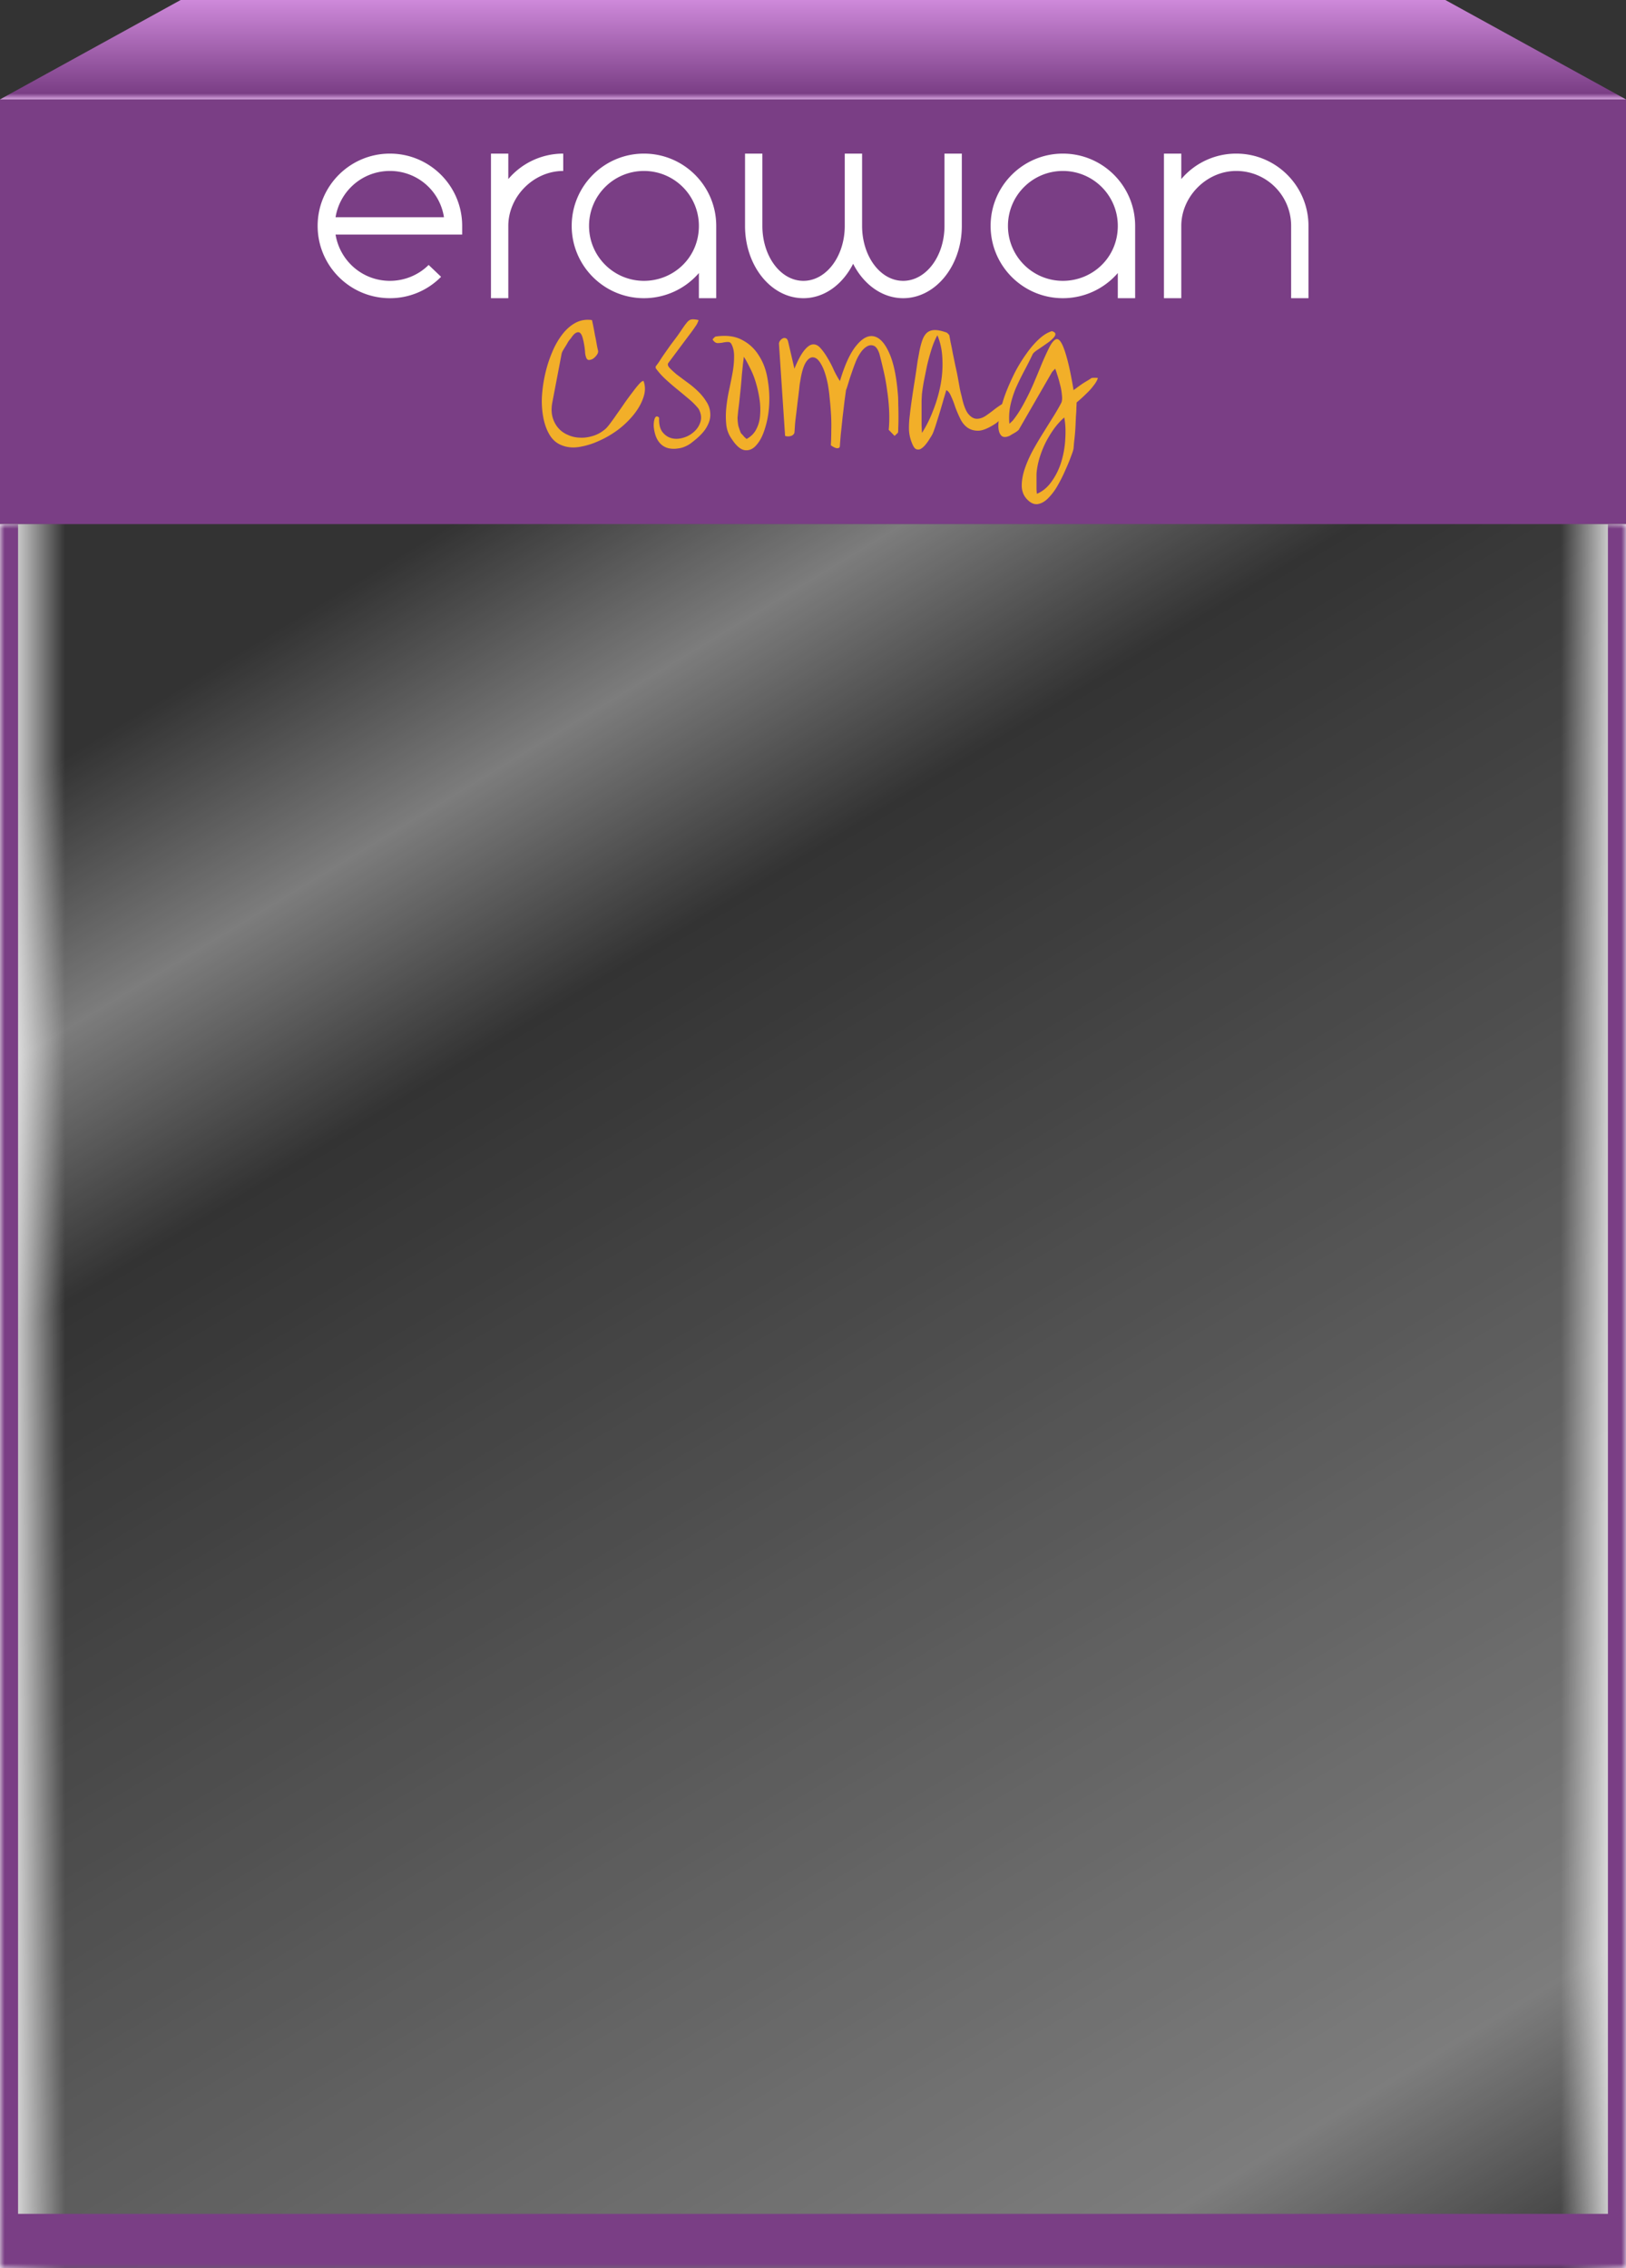<svg class="front" width="180" height="251" fill="none" xmlns="http://www.w3.org/2000/svg">
    <rect width="100%" height="100%" fill="#333333" stroke="none"/>
    <path fill="#7A3E85" d="M0 11h180v47H0z"/>
    <path d="M37.147 25.96c.48 2.912 2.976 5.12 6.016 5.12 1.664 0 3.2-.672 4.288-1.76l1.376 1.312A7.902 7.902 0 0 1 43.163 33c-4.416 0-8-3.584-8-8s3.584-8 8-8 8 3.584 8 8v.96H37.147Zm6.016-7.04c-3.04 0-5.536 2.208-6.016 5.12h12a6.035 6.035 0 0 0-5.984-5.12ZM54.35 33V17h1.92v2.816A7.959 7.959 0 0 1 62.35 17v1.92c-3.296 0-6.08 2.848-6.08 6.08v8h-1.92ZM77.368 33v-2.784A8.038 8.038 0 0 1 71.288 33c-4.416 0-8-3.584-8-8s3.584-8 8-8 8 3.584 8 8v8h-1.92Zm-12.16-8c0 3.36 2.72 6.08 6.08 6.08 3.264 0 6.08-2.56 6.08-6.08 0-3.36-2.72-6.08-6.08-6.08s-6.08 2.72-6.08 6.08ZM104.555 25v-8h1.92v8c0 4.416-2.912 8-6.496 8-2.336 0-4.384-1.536-5.536-3.808C93.291 31.464 91.275 33 88.939 33c-3.584 0-6.464-3.584-6.464-8v-8h1.92v8c0 3.36 2.016 6.08 4.544 6.08 2.528 0 4.576-2.72 4.576-6.08v-8h1.92v8c0 3.36 2.016 6.08 4.544 6.08 2.528 0 4.576-2.72 4.576-6.08ZM123.742 33v-2.784a8.038 8.038 0 0 1-6.08 2.784c-4.416 0-8-3.584-8-8s3.584-8 8-8 8 3.584 8 8v8h-1.92Zm-12.16-8c0 3.36 2.72 6.08 6.08 6.08 3.264 0 6.08-2.56 6.08-6.08 0-3.36-2.72-6.08-6.08-6.08s-6.08 2.72-6.08 6.08ZM128.85 33V17h1.92v2.816A7.959 7.959 0 0 1 136.85 17c4.416 0 8 3.584 8 8v8h-1.92v-8c0-3.36-2.72-6.08-6.08-6.08-3.296 0-6.08 2.848-6.08 6.08v8h-1.92Z" fill="#fff"/>
    <path d="M62.173 49.272c-.544-.208-.984-.584-1.32-1.128-.32-.528-.552-1.152-.696-1.872a9.915 9.915 0 0 1-.168-2.328 15.46 15.46 0 0 1 .36-2.544c.192-.848.448-1.648.768-2.4a8.759 8.759 0 0 1 1.128-1.992c.448-.576.944-1.008 1.488-1.296.56-.288 1.16-.384 1.8-.288.032.128.08.352.144.672.064.32.128.664.192 1.032.08.352.144.688.192 1.008.064.32.112.544.144.672.032.144-.016.304-.144.48-.112.16-.248.296-.408.408a.926.926 0 0 1-.48.144c-.144-.016-.248-.136-.312-.36a2.032 2.032 0 0 1-.096-.552 7.184 7.184 0 0 0-.096-.768 7.013 7.013 0 0 0-.168-.768c-.064-.24-.152-.416-.264-.528-.112-.112-.256-.128-.432-.048-.176.064-.384.28-.624.648a2.43 2.43 0 0 0-.312.408c-.096.176-.2.352-.312.528a9.485 9.485 0 0 0-.288.48c-.064.144-.096.232-.096.264l-1.032 5.4c-.112.592-.104 1.128.024 1.608.128.464.336.864.624 1.2.288.336.64.592 1.056.768a3.35 3.35 0 0 0 1.296.312c.464.032.936-.024 1.416-.168.48-.128.928-.36 1.344-.696.16-.112.36-.328.6-.648.256-.336.52-.704.792-1.104.288-.4.584-.824.888-1.272a40 40 0 0 1 .888-1.2c.272-.368.512-.664.72-.888.208-.224.36-.32.456-.288.208.576.2 1.184-.024 1.824-.208.624-.552 1.24-1.032 1.848a9.869 9.869 0 0 1-1.752 1.704c-.688.512-1.4.928-2.136 1.248a8.346 8.346 0 0 1-2.184.672c-.72.112-1.368.048-1.944-.192ZM73.301 49.272c-.304-.24-.536-.568-.696-.984a4.16 4.16 0 0 1-.24-1.176c0-.368.048-.656.144-.864.112-.208.264-.216.456-.024-.032.704.096 1.24.384 1.608.288.352.632.576 1.032.672.4.096.832.072 1.296-.072a2.945 2.945 0 0 0 1.176-.672 2.37 2.37 0 0 0 .696-1.104c.128-.448.056-.92-.216-1.416-.32-.4-.696-.776-1.128-1.128-.416-.352-.84-.704-1.272-1.056a27.487 27.487 0 0 1-1.248-1.08c-.4-.368-.752-.76-1.056-1.176-.032-.032-.048-.08-.048-.144 0-.08.016-.136.048-.168.096-.112.224-.288.384-.528.16-.256.352-.544.576-.864.224-.32.456-.648.696-.984.256-.336.496-.656.72-.96.224-.32.416-.6.576-.84.176-.256.312-.44.408-.552.176-.24.36-.376.552-.408.192-.032.456-.008.792.072a2.643 2.643 0 0 1-.144.36c-.08.16-.144.264-.192.312-.096.16-.288.432-.576.816l-.936 1.248c-.32.432-.624.84-.912 1.224-.272.368-.464.624-.576.768-.112.144-.08.32.096.528.192.208.448.448.768.72.336.256.72.544 1.152.864.432.304.84.64 1.224 1.008s.704.76.96 1.176c.272.416.416.864.432 1.344.032.464-.104.96-.408 1.488-.288.512-.808 1.056-1.56 1.632-.224.192-.48.352-.768.48-.272.128-.56.208-.864.24a2.756 2.756 0 0 1-.888 0 1.869 1.869 0 0 1-.84-.36ZM81 48.576a3.247 3.247 0 0 1-.6-1.584 8.914 8.914 0 0 1 0-1.848c.063-.656.167-1.312.311-1.968.144-.672.272-1.312.384-1.92.112-.624.168-1.2.168-1.728.016-.544-.072-1.008-.264-1.392-.096-.208-.24-.304-.432-.288-.176 0-.368.024-.576.072a3.498 3.498 0 0 1-.576.048c-.192-.016-.368-.144-.528-.384a.582.582 0 0 1 .144-.192.878.878 0 0 1 .168-.144c1.168-.176 2.144-.056 2.928.36.784.4 1.408.976 1.872 1.728.48.736.8 1.584.96 2.544.176.96.24 1.912.192 2.856-.048.944-.2 1.824-.456 2.64-.24.8-.552 1.416-.936 1.848-.368.448-.792.648-1.272.6-.48-.048-.976-.464-1.488-1.248Zm1.007-.672c.016.032.056.08.12.144.064.064.128.136.192.216.064.08.128.144.192.192a.683.683 0 0 0 .144.12c.496-.272.856-.64 1.08-1.104.24-.464.376-.976.408-1.536a7.642 7.642 0 0 0-.072-1.8 12.665 12.665 0 0 0-.408-1.824 8.645 8.645 0 0 0-.648-1.608c-.24-.496-.464-.904-.672-1.224-.016.176-.048.44-.096.792-.032.336-.072.728-.12 1.176-.032.448-.072.92-.12 1.416-.048.48-.096.944-.144 1.392-.048.448-.096.848-.144 1.2l-.072.768a5.135 5.135 0 0 0 .096.936l.144.432c.048.128.088.232.12.312ZM91.974 49.272c.032-.512.048-1.056.048-1.632.016-.576.008-1.152-.024-1.728a31.029 31.029 0 0 0-.144-1.752 17.282 17.282 0 0 0-.216-1.656c-.192-.944-.432-1.664-.72-2.16-.272-.496-.56-.76-.864-.792-.304-.048-.592.144-.864.576-.256.432-.456 1.112-.6 2.04a6.585 6.585 0 0 0-.096.672c-.032.304-.072.648-.12 1.032-.048.368-.096.76-.144 1.176-.048.416-.096.816-.144 1.2-.048.368-.08.704-.096 1.008-.016.288-.032.504-.048.648a.58.58 0 0 1-.456.36.998.998 0 0 1-.576-.024l-.672-10.104a.558.558 0 0 1 .12-.432.789.789 0 0 1 .312-.264.41.41 0 0 1 .336 0c.112.048.192.168.24.36l.696 3c.4-.96.768-1.64 1.104-2.04.336-.416.656-.632.96-.648.304-.016.584.128.84.432.272.304.528.664.768 1.08.256.416.488.864.696 1.344.224.464.448.864.672 1.2.544-1.824 1.152-3.136 1.824-3.936.672-.816 1.32-1.152 1.944-1.008.64.144 1.2.752 1.68 1.824.48 1.056.8 2.552.96 4.488.032.304.048.696.048 1.176.016.48.024.952.024 1.416 0 .464-.008.872-.024 1.224 0 .352-.016.536-.048.552l-.36.336-.648-.672c.064-.656.08-1.352.048-2.088a20.62 20.62 0 0 0-.216-2.208 21.625 21.625 0 0 0-.384-2.16c-.16-.704-.32-1.36-.48-1.968-.176-.512-.392-.808-.648-.888-.256-.096-.52-.056-.792.12-.256.16-.496.416-.72.768a4.933 4.933 0 0 0-.504 1.008c-.08.192-.176.448-.288.768-.112.32-.224.648-.336.984-.096.32-.184.608-.264.864-.08.24-.128.376-.144.408l-.168 1.224c-.064.56-.136 1.168-.216 1.824-.064.64-.128 1.248-.192 1.824-.048.576-.08.984-.096 1.224 0 .192-.056.296-.168.312a.5.5 0 0 1-.336-.024 1.873 1.873 0 0 1-.504-.288ZM101.059 49.272a4.462 4.462 0 0 1-.432-1.656c-.016-.56.016-1.128.096-1.704.016-.192.048-.464.096-.816.048-.368.104-.768.168-1.2.064-.448.136-.92.216-1.416.08-.496.152-.96.216-1.392l.168-1.176.144-.768a9.91 9.91 0 0 1 .336-1.392c.128-.384.296-.68.504-.888.224-.208.504-.32.84-.336.352-.016.8.072 1.344.264.064.016.136.072.216.168.08.08.12.128.12.144l.144.792c.08.352.16.752.24 1.2.096.448.192.912.288 1.392.112.48.208.944.288 1.392l.216 1.2c.08.352.144.616.192.792.192.912.432 1.552.72 1.92.288.352.592.536.912.552.32.016.656-.088 1.008-.312.352-.24.688-.488 1.008-.744.336-.256.656-.472.96-.648.304-.176.56-.208.768-.096 0 .24-.056.48-.168.72-.112.224-.256.44-.432.648-.16.192-.336.376-.528.552-.192.176-.368.32-.528.432-.736.48-1.344.736-1.824.768-.48.016-.896-.096-1.248-.336-.336-.24-.608-.576-.816-1.008a14.985 14.985 0 0 1-.552-1.296 9.548 9.548 0 0 0-.456-1.176c-.144-.352-.32-.576-.528-.672-.048.176-.136.472-.264.888a75.011 75.011 0 0 1-.792 2.64c-.128.416-.224.704-.288.864a3.492 3.492 0 0 1-.144.384c-.08.176-.192.368-.336.576a4.32 4.32 0 0 1-.432.624c-.16.208-.328.368-.504.48a.578.578 0 0 1-.504.096c-.16-.032-.304-.184-.432-.456Zm1.008-5.736c-.016.16-.032.448-.048.864v2.64c.016.416.032.704.048.864a12.91 12.91 0 0 0 1.2-2.4c.368-.912.648-1.856.84-2.832.192-.992.264-1.968.216-2.928-.032-.96-.216-1.84-.552-2.64-.24.416-.456.928-.648 1.536a24.22 24.22 0 0 0-.504 1.848c-.128.624-.248 1.216-.36 1.776-.096.56-.16.984-.192 1.272Z" fill="#F2AF29"/>
    <path d="M113.758 55.32c-.4-.384-.616-.872-.648-1.464-.016-.592.088-1.232.312-1.92.224-.672.528-1.368.912-2.088.4-.72.808-1.408 1.224-2.064.416-.672.8-1.288 1.152-1.848.352-.576.616-1.04.792-1.392.08-.208.096-.496.048-.864a6.3 6.3 0 0 0-.216-1.176c-.096-.4-.2-.76-.312-1.08a4.866 4.866 0 0 0-.216-.624l-.336.36-3.696 6.408a2.264 2.264 0 0 1-.456.336l-.336.192a2.348 2.348 0 0 1-.24.144c-.416.176-.72.16-.912-.048-.192-.208-.296-.544-.312-1.008 0-.464.072-1.024.216-1.68.144-.656.352-1.344.624-2.064.288-.736.616-1.472.984-2.208.384-.736.8-1.416 1.248-2.04.448-.64.912-1.184 1.392-1.632.496-.464.984-.768 1.464-.912.256.08.384.184.384.312.016.112-.048.248-.192.408a4.119 4.119 0 0 1-.528.48 49.063 49.063 0 0 1-1.392.96c-.192.144-.32.264-.384.36-.32.672-.648 1.32-.984 1.944-.32.608-.616 1.216-.888 1.824a11.086 11.086 0 0 0-.6 1.872 6.842 6.842 0 0 0-.12 2.088l.36-.336c.464-.576.888-1.232 1.272-1.968.4-.736.76-1.48 1.08-2.232.32-.752.616-1.464.888-2.136a32.29 32.29 0 0 1 .768-1.68c.224-.464.448-.776.672-.936.224-.16.44-.08.648.24.208.304.432.888.672 1.752.24.848.488 2.04.744 3.576l.36-.264c.192-.144.392-.288.6-.432.224-.144.432-.272.624-.384a6.66 6.66 0 0 0 .408-.264c.08-.016.2-.024.36-.024.16 0 .272.008.336.024-.064.24-.216.512-.456.816-.224.304-.48.592-.768.864-.272.272-.528.512-.768.72-.224.192-.344.296-.36.312 0 .128-.008.32-.024.576 0 .256-.016.56-.048.912l-.048 1.056c-.016.352-.04.696-.072 1.032a30.79 30.79 0 0 1-.096.888l-.048.6c-.016.16-.112.464-.288.912-.16.448-.368.952-.624 1.512-.24.56-.52 1.12-.84 1.68a6.555 6.555 0 0 1-1.032 1.392c-.352.368-.728.592-1.128.672-.4.08-.792-.072-1.176-.456Zm1.032-3.336a5.979 5.979 0 0 0-.048.504v1.632a5 5 0 0 0 .048.528c.672-.288 1.232-.768 1.68-1.44.464-.656.816-1.4 1.056-2.232.24-.832.376-1.68.408-2.544.048-.848.008-1.592-.12-2.232-.368.32-.728.712-1.08 1.176-.336.464-.64.952-.912 1.464a10.702 10.702 0 0 0-.672 1.608 8.787 8.787 0 0 0-.36 1.536Z" fill="#F2AF29"/>
    <path d="M20 0h140l20 11H0L20 0Z" fill="url(#a)"/>
    <mask id="d" fill="#fff">
        <path d="M0 58h180v193H0V58Z"/>
    </mask>
    <path d="M0 58h180v193H0V58Z" fill="url(#b)"/>
    <path d="M0 58h180v193H0V58Z" fill="url(#c)"/>
    <path d="M180 251v6h2v-6h-2ZM0 251h-2v6h2v-6ZM178 58v193h4V58h-4Zm2 187H0v12h180v-12ZM2 251V58h-4v193h4Z" fill="#7A3E85" mask="url(#d)"/>
    <defs>
        <linearGradient id="a" x1="90" y1="11" x2="90" y2="0" gradientUnits="userSpaceOnUse">
            <stop stop-color="#D7A4E0"/>
            <stop offset=".06" stop-color="#7A3E85"/>
            <stop offset="1" stop-color="#CE89DA"/>
        </linearGradient>
        <linearGradient id="b" x1="0" y1="58" x2="133.367" y2="279.126" gradientUnits="userSpaceOnUse">
            <stop stop-color="#fff" stop-opacity="0"/>
            <stop offset=".1" stop-color="#fff" stop-opacity="0"/>
            <stop offset=".2" stop-color="#fff" stop-opacity=".36"/>
            <stop offset=".3" stop-color="#fff" stop-opacity="0"/>
            <stop offset=".88" stop-color="#fff" stop-opacity=".36"/>
            <stop offset="1" stop-color="#fff" stop-opacity="0"/>
        </linearGradient>
        <linearGradient id="c" x1="0" y1="155" x2="180" y2="155" gradientUnits="userSpaceOnUse">
            <stop stop-color="#fff"/>
            <stop offset=".04" stop-color="#fff" stop-opacity="0"/>
            <stop offset=".96" stop-color="#fff" stop-opacity="0"/>
            <stop offset="1" stop-color="#fff"/>
        </linearGradient>
    </defs>
</svg>
